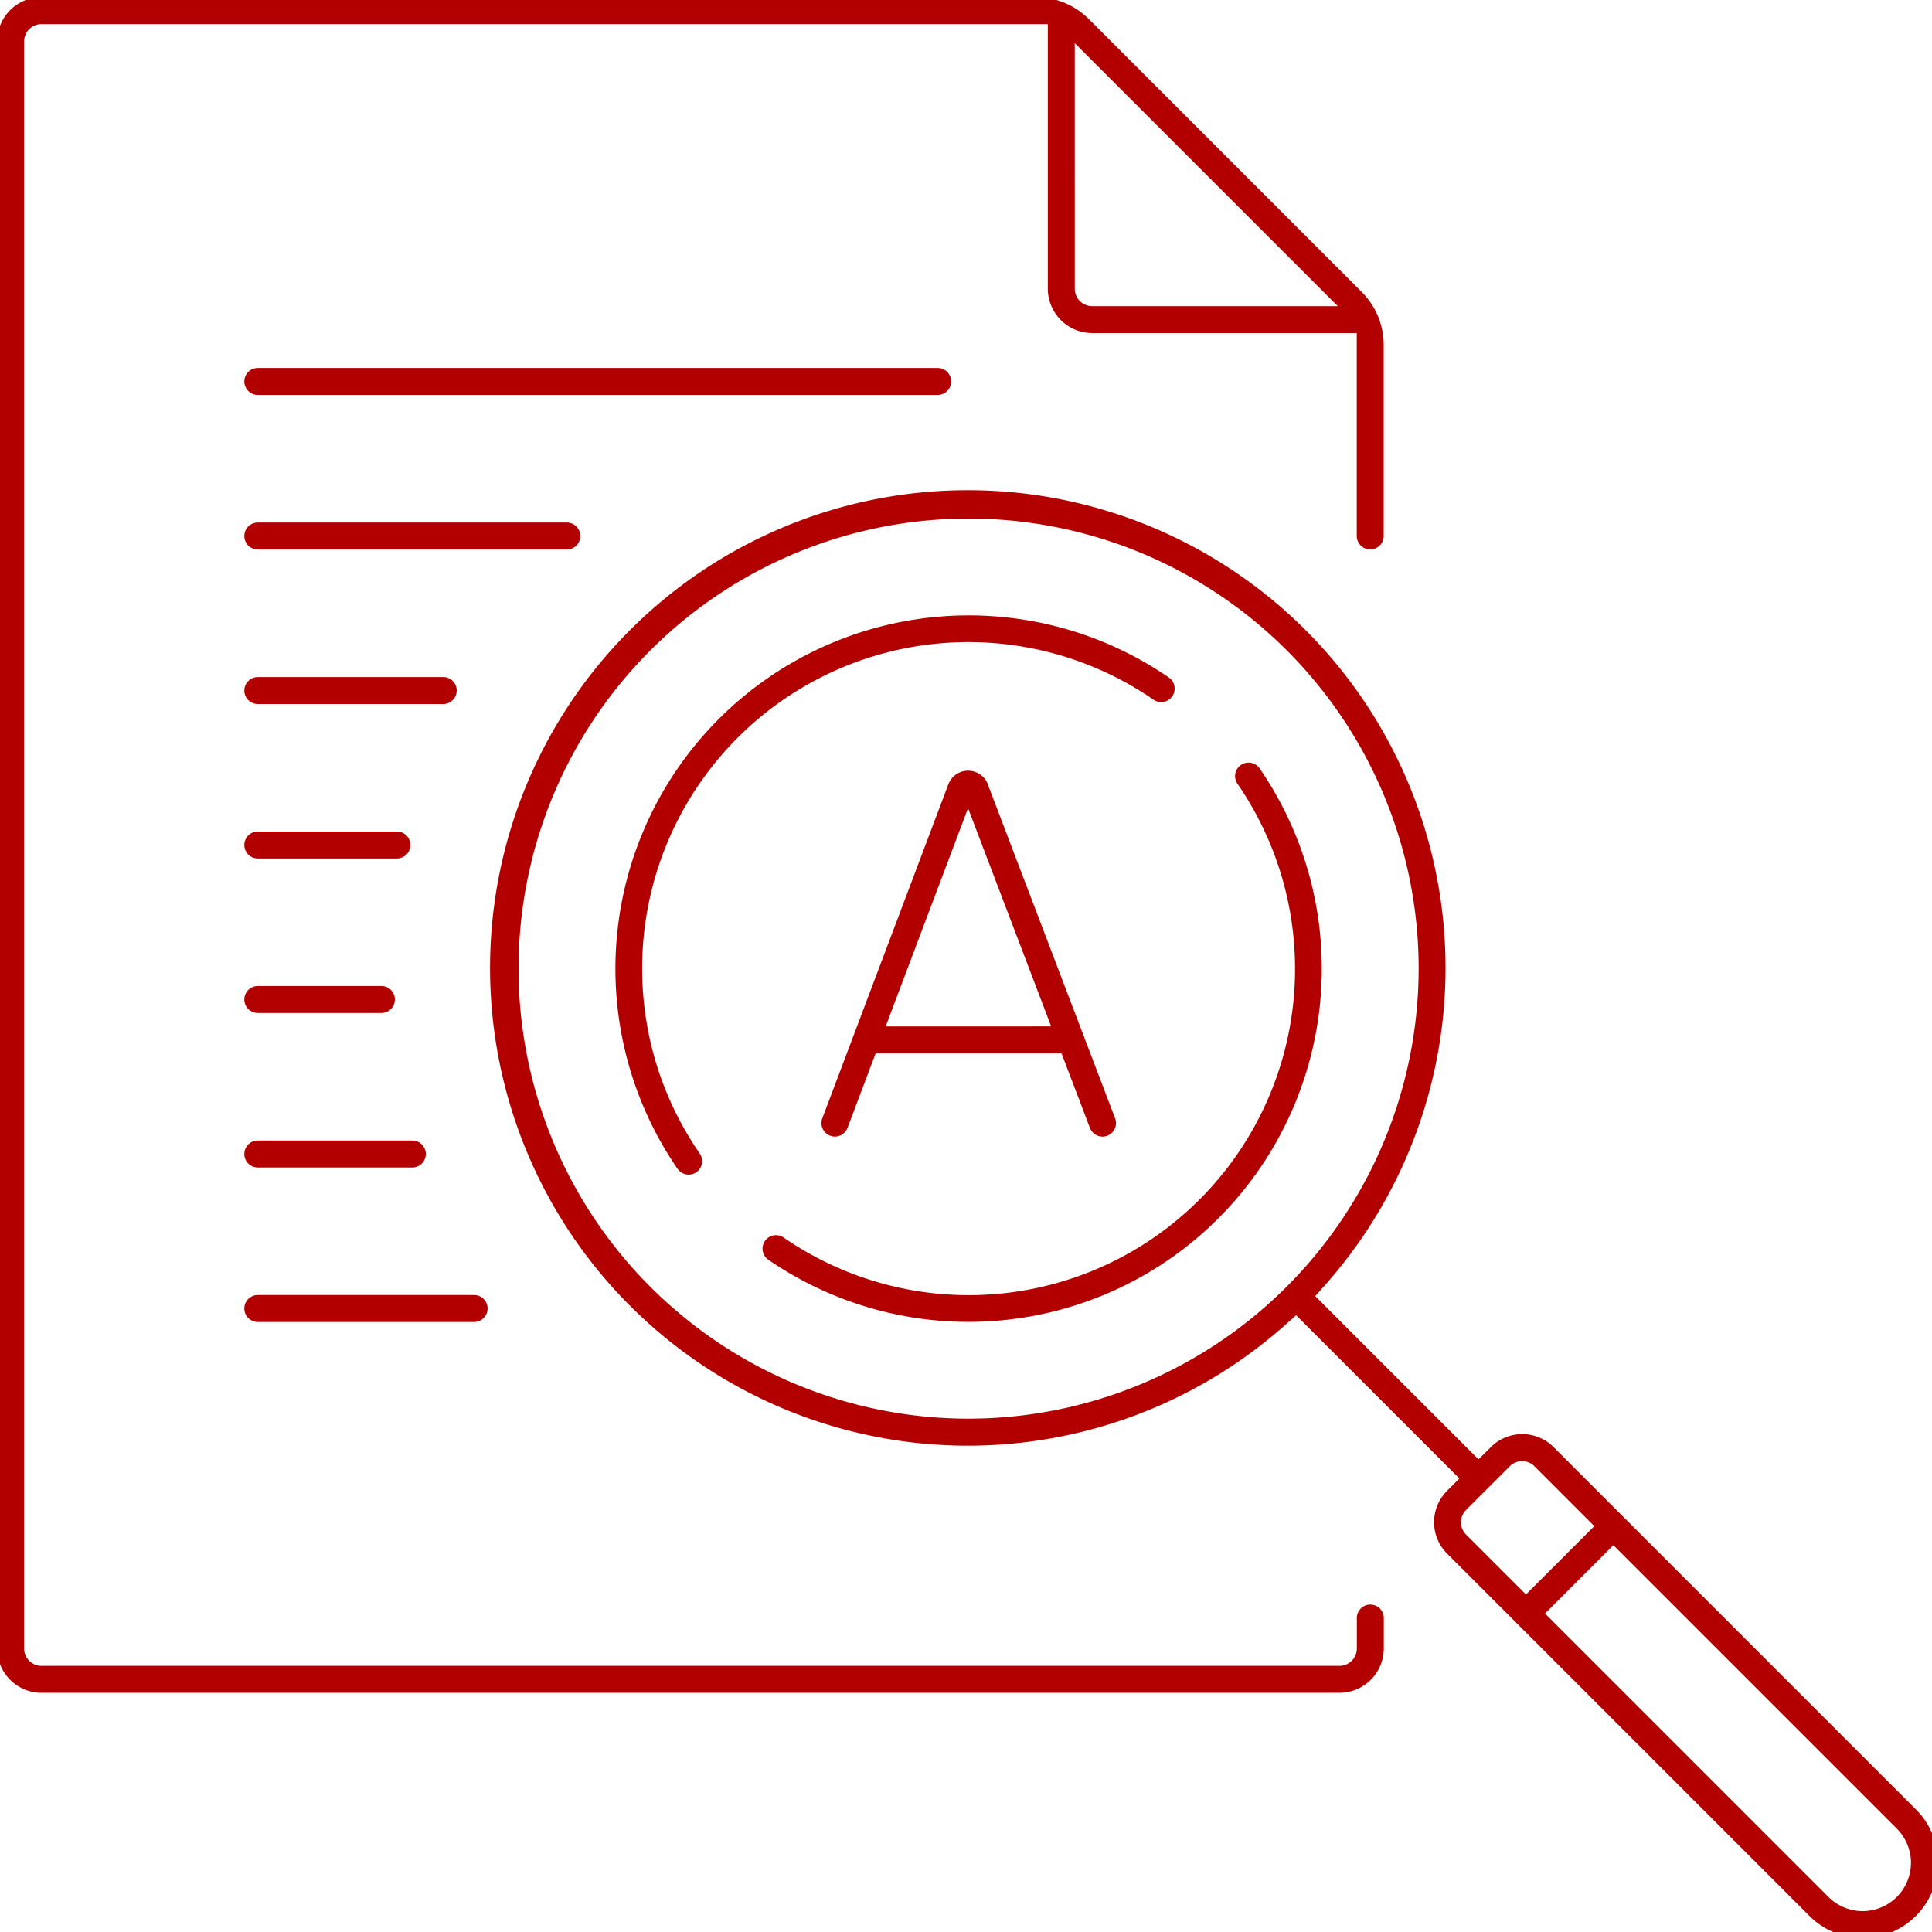 <?xml version="1.0" encoding="UTF-8"?>
<svg xmlns="http://www.w3.org/2000/svg" xmlns:xlink="http://www.w3.org/1999/xlink" width="111" height="111.001" viewBox="0 0 111 111.001">
  <defs>
    <clipPath id="clip-path">
      <rect id="Rectangle_1267" data-name="Rectangle 1267" width="111" height="111" transform="translate(0)" fill="none"></rect>
    </clipPath>
  </defs>
  <g id="Group_19606" data-name="Group 19606" transform="translate(-6675 14014.001)">
    <rect id="Rectangle_2082" data-name="Rectangle 2082" width="111" height="111" transform="translate(6675 -14014)" fill="none"></rect>
    <g id="Group_19600" data-name="Group 19600" transform="translate(6674.763 -14014.238)">
      <g id="Group_18886" data-name="Group 18886" transform="translate(0.237 0.237)" clip-path="url(#clip-path)">
        <path id="Path_19581" data-name="Path 19581" d="M223.584,201.653l0-.009,0-.009a1.212,1.212,0,0,0-1.124-.755h0a1.212,1.212,0,0,0-1.125.753l-.008.02-7.246,19.2a.776.776,0,0,0,.724,1.048.779.779,0,0,0,.725-.5l1.4-3.708.216-.573h10.68l.217.57,1.414,3.713a.78.78,0,0,0,.724.5.775.775,0,0,0,.723-1.05Zm2.36,13.919h-8.221l.452-1.2,3.455-9.155.824-2.184.831,2.181,3.487,9.155.457,1.2Z" transform="translate(-166.837 -156.601)" fill="#b20000"></path>
        <path id="Path_19582" data-name="Path 19582" d="M79.669,93.1a.775.775,0,0,0-1.549,0v1.775a1,1,0,0,1-1,1H2.55a1,1,0,0,1-1-1V2.55a1,1,0,0,1,1-1H60.365v15.2a2.553,2.553,0,0,0,2.55,2.55h15.2V30.957a.774.774,0,0,0,1.549,0V20A4.3,4.3,0,0,0,78.4,16.941L62.728,1.267A4.3,4.3,0,0,0,59.669,0H2.55A2.553,2.553,0,0,0,0,2.55V94.874a2.553,2.553,0,0,0,2.55,2.549H77.119a2.553,2.553,0,0,0,2.55-2.549ZM61.914,4.78V2.644l1.511,1.511,12.09,12.089,1.511,1.511H62.915a1,1,0,0,1-1-1Z" transform="translate(-0.165 -0.165)" fill="#b20000"></path>
        <line id="Line_60" data-name="Line 60" transform="translate(78.729 91.275)" fill="none" stroke="#000" stroke-linecap="round" stroke-linejoin="round" stroke-width="0"></line>
        <path id="Path_19583" data-name="Path 19583" d="M211.5,207.175a4.3,4.3,0,0,0-1.264-3.058l-20.82-20.82a2.55,2.55,0,0,0-3.606,0l-.082.082L185.1,184l-.626-.626-8.162-8.161-.59-.591.555-.624A27.448,27.448,0,1,0,174,176.276l.624-.555.591.59,8.162,8.162.626.626-.626.626-.082.082a2.552,2.552,0,0,0,0,3.606l20.82,20.82a4.323,4.323,0,0,0,7.381-3.058M155.8,181.662A25.857,25.857,0,1,1,181.662,155.8,25.887,25.887,0,0,1,155.8,181.662m32.027,10.1-.626-.626-2.814-2.814a1,1,0,0,1,0-1.416l2.511-2.511a1,1,0,0,1,1.415,0l2.815,2.815.626.626-.626.626-2.675,2.675Zm21.307,17.38a2.776,2.776,0,0,1-3.927,0l-15.659-15.659-.626-.626.626-.626,2.675-2.675.626-.626.626.626,15.659,15.659a2.776,2.776,0,0,1,0,3.927" transform="translate(-100.156 -100.155)" fill="#b20000"></path>
        <path id="Path_19584" data-name="Path 19584" d="M104.809,97.072a.775.775,0,0,0-.774-.774H64.974a.774.774,0,0,0,0,1.549h39.06a.775.775,0,0,0,.774-.774" transform="translate(-50.161 -75.157)" fill="#b20000"></path>
        <path id="Path_19585" data-name="Path 19585" d="M83.5,137.2a.775.775,0,0,0-.774-.774H64.973a.774.774,0,0,0,0,1.549H82.728a.775.775,0,0,0,.774-.774" transform="translate(-50.16 -106.405)" fill="#b20000"></path>
        <path id="Path_19586" data-name="Path 19586" d="M64.974,178.1H75.627a.774.774,0,0,0,0-1.549H64.974a.774.774,0,0,0,0,1.549" transform="translate(-50.161 -137.652)" fill="#b20000"></path>
        <path id="Path_19587" data-name="Path 19587" d="M64.974,218.221h7.99a.774.774,0,1,0,0-1.549h-7.99a.774.774,0,1,0,0,1.549" transform="translate(-50.161 -168.899)" fill="#b20000"></path>
        <path id="Path_19588" data-name="Path 19588" d="M64.974,258.345h7.1a.774.774,0,1,0,0-1.549h-7.1a.774.774,0,1,0,0,1.549" transform="translate(-50.161 -200.146)" fill="#b20000"></path>
        <path id="Path_19589" data-name="Path 19589" d="M64.974,298.47h8.877a.774.774,0,1,0,0-1.549H64.974a.774.774,0,0,0,0,1.549" transform="translate(-50.161 -231.394)" fill="#b20000"></path>
        <path id="Path_19590" data-name="Path 19590" d="M64.974,338.593H77.4a.774.774,0,1,0,0-1.549H64.974a.774.774,0,1,0,0,1.549" transform="translate(-50.161 -262.64)" fill="#b20000"></path>
        <path id="Path_19591" data-name="Path 19591" d="M162.047,180.8a18.747,18.747,0,0,1,29.381-15.448.774.774,0,1,0,.879-1.275,20.3,20.3,0,0,0-28.227,28.227.776.776,0,0,0,.639.335.774.774,0,0,0,.636-1.214,18.644,18.644,0,0,1-3.307-10.625" transform="translate(-125.154 -125.153)" fill="#b20000"></path>
        <path id="Path_19592" data-name="Path 19592" d="M227.323,199.1a.774.774,0,0,0-1.275.879,18.747,18.747,0,0,1-26.074,26.073.774.774,0,0,0-.879,1.275A20.3,20.3,0,0,0,227.323,199.1" transform="translate(-154.951 -154.95)" fill="#b20000"></path>
      </g>
    </g>
  </g>
</svg>
